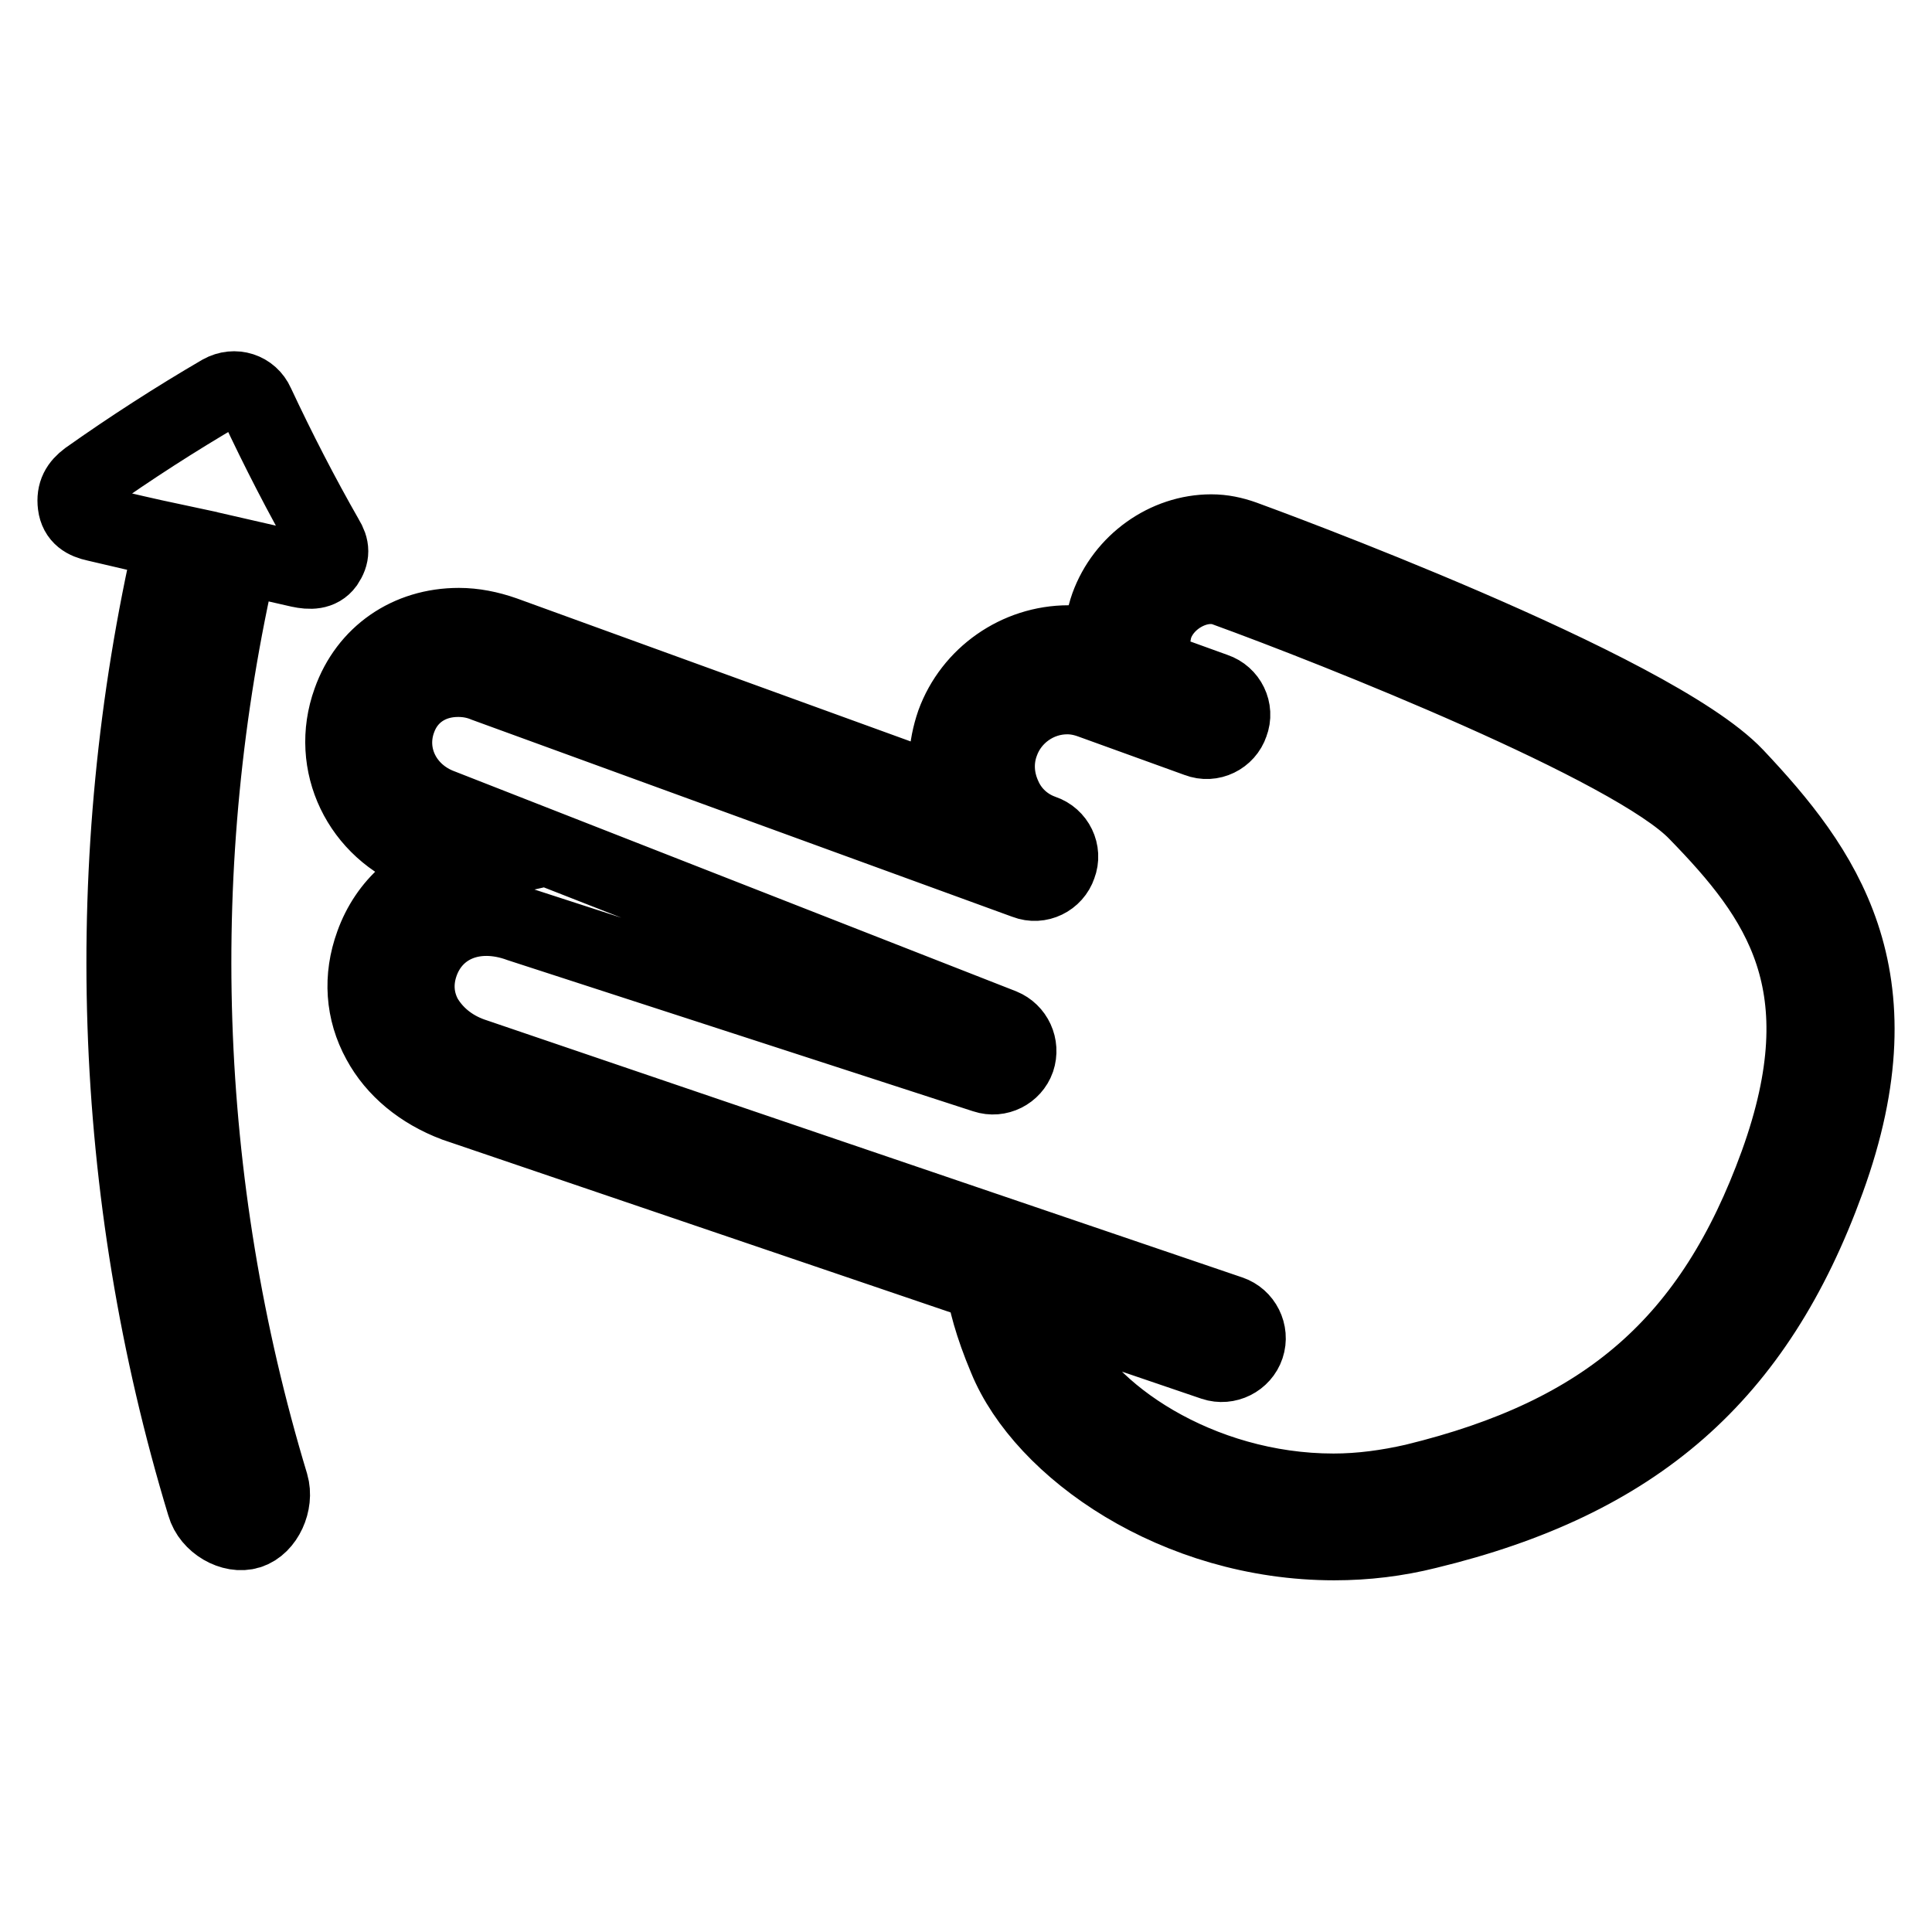 <?xml version="1.0" encoding="utf-8"?>
<!-- Svg Vector Icons : http://www.onlinewebfonts.com/icon -->
<!DOCTYPE svg PUBLIC "-//W3C//DTD SVG 1.1//EN" "http://www.w3.org/Graphics/SVG/1.1/DTD/svg11.dtd">
<svg version="1.1" xmlns="http://www.w3.org/2000/svg" xmlns:xlink="http://www.w3.org/1999/xlink" x="0px" y="0px" viewBox="0 0 256 256" enable-background="new 0 0 256 256" xml:space="preserve">
<g> <path stroke-width="10" fill-opacity="0" stroke="#000000"  d="M230,102.8c-11.1-11.7-63-30.7-65.2-31.5c-1.4-0.5-2.8-0.8-4.3-0.8c-6,0-11.6,4-13.7,9.8 c-0.5,1.4-0.9,3.4-0.9,5.5c-1.4-0.4-2.8-0.6-4.3-0.6c-6.8,0-12.9,4.3-15.2,10.6c-1.1,3.2-1.3,6.5-0.4,9.7L66.8,84 c-2-0.7-4-1.1-6-1.1c-6.7,0-12.2,3.8-14.4,10c-3,8.3,1.3,17.2,9.7,20.3l4.7,1.8c-5.3,1.2-9.5,4.8-11.4,10.1 c-1.6,4.4-1.3,8.9,0.9,12.9c2,3.7,5.5,6.6,10,8.3l70,23.8c0.3,2.1,1.1,5.4,3,9.9c4.9,12,22.5,24.4,43.5,24.4 c4.2,0,8.3-0.5,12.3-1.5c27.7-6.7,43.6-20.6,53-46.5C252,129.2,241.5,115,230,102.8z M235.5,154.2c-8.6,23.7-22.6,35.9-48.1,42.1 c-3.5,0.8-7.1,1.3-10.7,1.3c-17.8,0-33.1-10.4-37.1-20.1c-0.7-1.8-1.3-3.4-1.7-4.7l22.9,7.8l0,0c1.8,0.6,3.8-0.4,4.4-2.2 c0.6-1.8-0.4-3.8-2.2-4.4L62.5,139.8c-2.8-1-4.9-2.8-6.2-5c-1.2-2.2-1.4-4.7-0.5-7.2c1.8-5,7.1-7.3,13.1-5.1l61.6,20 c1.8,0.6,3.7-0.4,4.3-2.1c0.6-1.8-0.3-3.7-2-4.4l-74.3-29.1c-4.9-1.8-7.4-6.8-5.7-11.5c1.2-3.4,4.2-5.4,7.9-5.4 c1.2,0,2.4,0.2,3.6,0.7l71.6,26.1c0,0,0,0,0,0c1.8,0.7,3.8-0.3,4.4-2.1c0.7-1.8-0.3-3.8-2.1-4.4c-2.3-0.8-4.2-2.5-5.2-4.8 c-1-2.2-1.2-4.7-0.3-7.1c1.3-3.6,4.8-6.1,8.7-6.1c1.1,0,2.1,0.2,3.2,0.6l14.1,5.1c1.8,0.7,3.8-0.3,4.4-2.1c0.7-1.8-0.3-3.8-2.1-4.4 l-8.3-3c-0.2-1.4-0.1-4.1,0.4-5.6c1.3-3.7,5.8-6.1,9.2-4.9c14.6,5.3,54.2,21,62.5,29.7C235.8,119,244.1,130.4,235.5,154.2z  M34,53.5c-0.8-1.8-2.9-2.5-4.7-1.5c-6,3.5-11.9,7.3-17.7,11.4c-1.2,0.9-1.8,1.9-1.6,3.5c0.2,1.6,1.3,2.2,2.7,2.5 c3.4,0.8,6.8,1.6,10.1,2.3c-9.7,42.1-8.3,86.2,4.3,127.7c0.7,2.5,3.7,4.2,5.9,3.5c2.2-0.7,3.6-3.8,2.9-6.2 c-12.1-40-13.5-82.4-4.1-123c2.6,0.6,5.3,1.2,7.9,1.8c1.4,0.3,2.7,0.3,3.5-0.8c0.8-1.2,0.8-2.1,0-3.4C40,65.7,36.9,59.7,34,53.5z" /></g>
</svg>